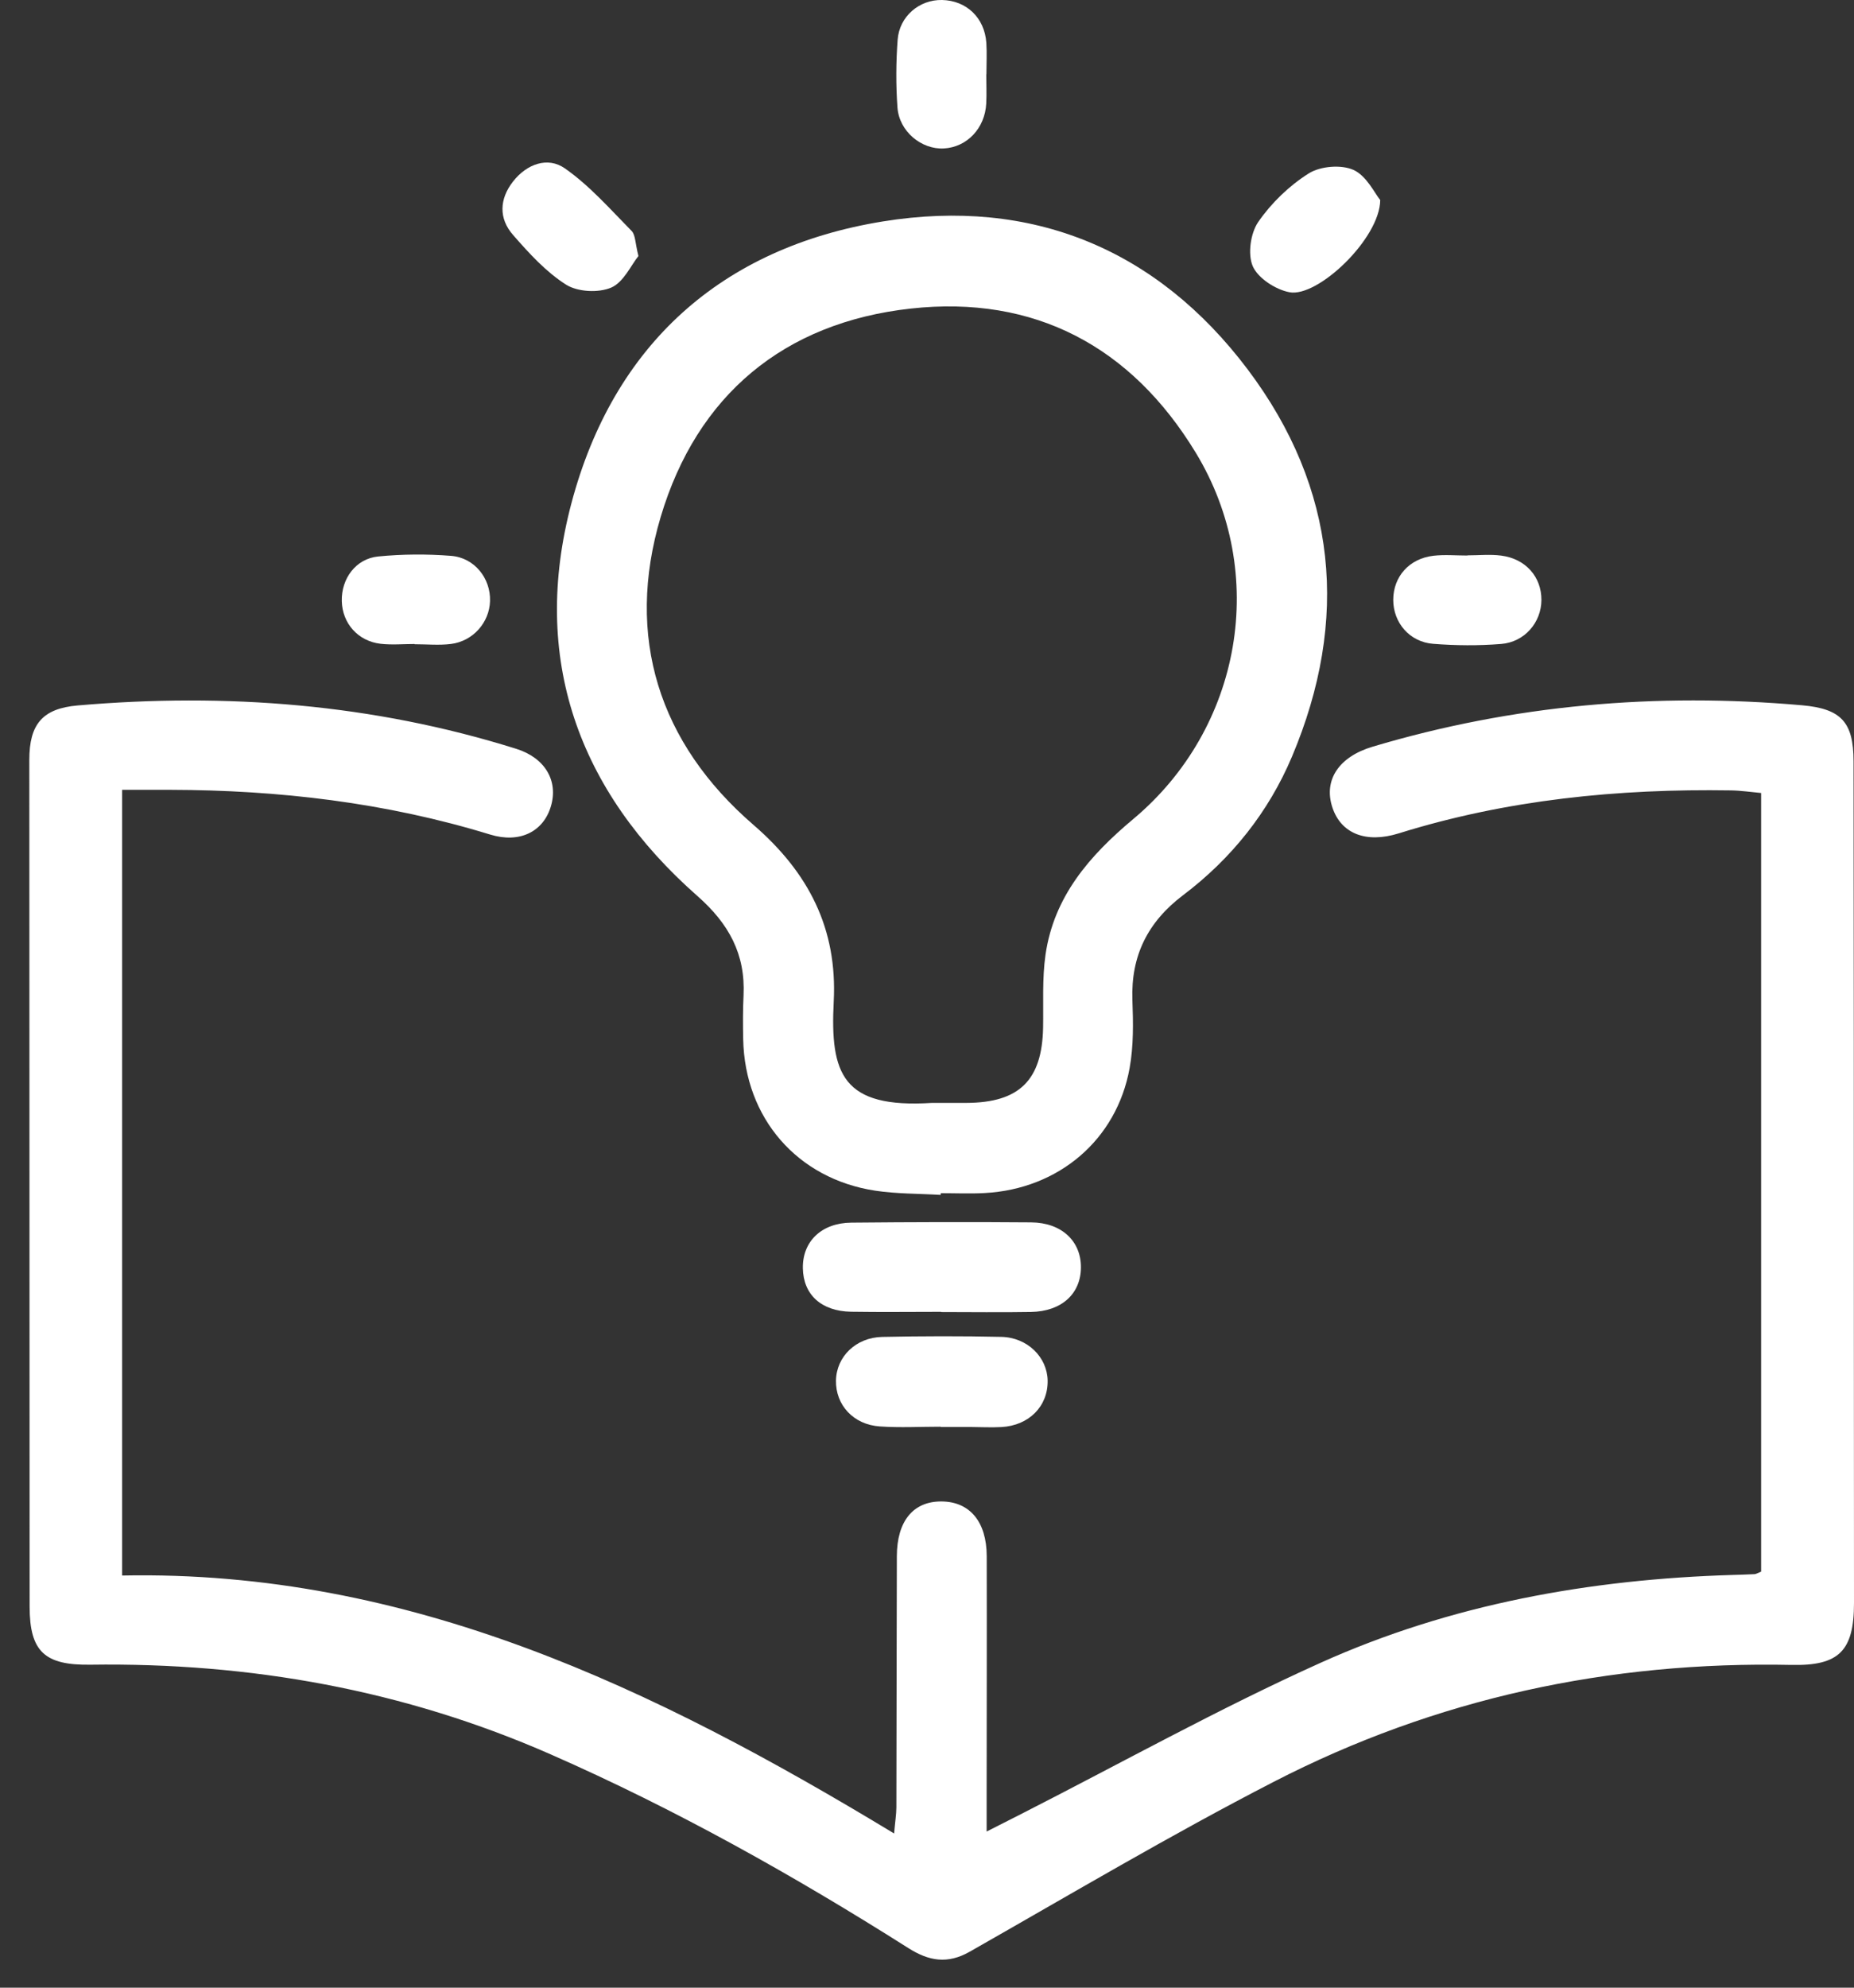 <?xml version="1.0" encoding="UTF-8"?> <svg xmlns="http://www.w3.org/2000/svg" width="42" height="45" viewBox="0 0 42 45" fill="none"><rect x="0" y="0" width="42" height="45" fill="#333333" stroke="none"/><path d="M41.997 30.215C41.996 25.888 41.997 21.561 41.99 17.234C41.989 16.347 41.708 16.045 40.822 15.967C37.523 15.676 34.277 15.956 31.097 16.904C30.329 17.132 29.979 17.661 30.183 18.279C30.379 18.872 30.943 19.099 31.687 18.867C34.139 18.103 36.657 17.854 39.212 17.894C39.442 17.898 39.673 17.933 39.896 17.953V35.581C39.814 35.614 39.781 35.636 39.747 35.638C39.582 35.647 39.416 35.651 39.251 35.656C36.017 35.753 32.866 36.317 29.913 37.646C27.602 38.687 25.38 39.925 23.118 41.076C22.885 41.194 22.651 41.312 22.351 41.465C22.351 41.12 22.351 40.882 22.351 40.645C22.352 38.84 22.357 37.035 22.353 35.231C22.351 34.449 21.967 33.996 21.328 33.992C20.69 33.988 20.319 34.435 20.317 35.23C20.311 37.127 20.311 39.023 20.306 40.92C20.305 41.076 20.279 41.232 20.255 41.509C14.822 38.221 9.266 35.539 2.766 35.669V17.881C3.162 17.881 3.508 17.881 3.855 17.881C6.317 17.887 8.738 18.168 11.101 18.893C11.775 19.1 12.31 18.828 12.48 18.254C12.652 17.674 12.345 17.157 11.696 16.953C8.452 15.936 5.131 15.68 1.76 15.971C0.961 16.04 0.664 16.397 0.664 17.204C0.665 23.594 0.667 29.983 0.671 36.373C0.672 37.398 1.018 37.702 2.048 37.688C5.666 37.637 9.153 38.258 12.48 39.72C15.302 40.959 17.98 42.459 20.58 44.105C21.04 44.396 21.462 44.473 21.967 44.186C24.254 42.886 26.518 41.542 28.855 40.339C32.523 38.449 36.456 37.606 40.584 37.693C41.653 37.716 42.001 37.382 42 36.292C41.998 34.266 41.998 32.241 41.997 30.215L41.997 30.215Z" fill="white"></path><path d="M15.8 20.286C16.51 20.911 16.889 21.6 16.844 22.535C16.828 22.866 16.829 23.198 16.836 23.529C16.872 25.311 18.06 26.687 19.825 26.956C20.313 27.03 20.814 27.022 21.309 27.052C21.31 27.039 21.31 27.026 21.311 27.013C21.642 27.013 21.974 27.028 22.305 27.01C23.98 26.921 25.297 25.806 25.59 24.181C25.681 23.679 25.672 23.153 25.653 22.64C25.617 21.636 26.003 20.87 26.802 20.266C27.895 19.441 28.738 18.386 29.268 17.13C30.575 14.033 30.293 11.057 28.266 8.365C26.207 5.633 23.368 4.471 20.008 5.012C16.345 5.603 13.896 7.807 12.945 11.392C12.016 14.892 13.09 17.901 15.8 20.286V20.286ZM14.967 11.703C15.787 8.949 17.758 7.303 20.631 6.986C23.438 6.676 25.629 7.847 27.089 10.25C28.746 12.977 28.134 16.485 25.672 18.543C24.68 19.373 23.876 20.296 23.685 21.612C23.607 22.154 23.64 22.712 23.63 23.264C23.607 24.455 23.093 24.964 21.894 24.969C21.655 24.97 21.416 24.969 21.111 24.969C19.084 25.099 18.803 24.315 18.887 22.672C18.971 21.03 18.324 19.759 17.07 18.676C14.923 16.822 14.159 14.415 14.967 11.703H14.967Z" fill="white"></path><path d="M24.487 28.691C24.489 28.097 24.049 27.68 23.36 27.674C22.002 27.663 20.644 27.667 19.285 27.68C18.607 27.686 18.175 28.11 18.188 28.716C18.2 29.311 18.605 29.685 19.28 29.697C19.959 29.708 20.638 29.699 21.317 29.699V29.704C21.996 29.704 22.675 29.714 23.355 29.702C24.05 29.69 24.485 29.291 24.487 28.691L24.487 28.691Z" fill="white"></path><path d="M21.969 32.306C22.208 32.307 22.447 32.321 22.685 32.308C23.311 32.274 23.741 31.837 23.733 31.258C23.725 30.728 23.277 30.279 22.683 30.266C21.785 30.246 20.885 30.248 19.986 30.267C19.386 30.28 18.948 30.716 18.938 31.254C18.928 31.808 19.332 32.254 19.933 32.294C20.39 32.325 20.85 32.3 21.309 32.3V32.306C21.529 32.306 21.749 32.305 21.969 32.306Z" fill="white"></path><path d="M12.823 6.444C13.084 6.61 13.556 6.634 13.844 6.512C14.126 6.392 14.294 6.005 14.463 5.796C14.388 5.502 14.396 5.317 14.308 5.228C13.822 4.735 13.356 4.202 12.795 3.811C12.409 3.541 11.934 3.711 11.623 4.108C11.312 4.505 11.294 4.946 11.623 5.32C11.984 5.733 12.367 6.155 12.823 6.444Z" fill="white"></path><path d="M29.21 6.616C29.853 6.74 31.261 5.399 31.267 4.529C31.141 4.376 30.96 3.982 30.662 3.847C30.383 3.722 29.91 3.761 29.648 3.926C29.206 4.204 28.8 4.596 28.504 5.025C28.328 5.28 28.261 5.758 28.381 6.03C28.502 6.301 28.897 6.556 29.21 6.616Z" fill="white"></path><path d="M21.381 3.361C21.905 3.333 22.313 2.905 22.342 2.343C22.353 2.123 22.343 1.903 22.343 1.683H22.346C22.346 1.444 22.36 1.205 22.344 0.968C22.304 0.401 21.893 0.012 21.341 0C20.831 -0.011 20.376 0.365 20.335 0.898C20.297 1.408 20.294 1.925 20.331 2.436C20.371 2.976 20.874 3.388 21.381 3.361Z" fill="white"></path><path d="M8.622 14.575C8.876 14.604 9.135 14.58 9.392 14.58V14.585C9.667 14.585 9.946 14.613 10.216 14.579C10.718 14.516 11.088 14.09 11.101 13.606C11.116 13.093 10.75 12.625 10.216 12.584C9.67 12.541 9.113 12.545 8.568 12.598C8.059 12.648 7.73 13.102 7.743 13.609C7.755 14.111 8.108 14.515 8.622 14.575L8.622 14.575Z" fill="white"></path><path d="M32.469 14.576C32.978 14.616 33.496 14.62 34.006 14.579C34.542 14.536 34.917 14.088 34.919 13.582C34.92 13.062 34.565 12.652 34.011 12.579C33.759 12.546 33.499 12.573 33.242 12.573V12.577C32.986 12.577 32.726 12.553 32.473 12.582C31.924 12.645 31.564 13.054 31.562 13.578C31.561 14.095 31.929 14.534 32.468 14.576H32.469Z" fill="white"></path></svg> 
